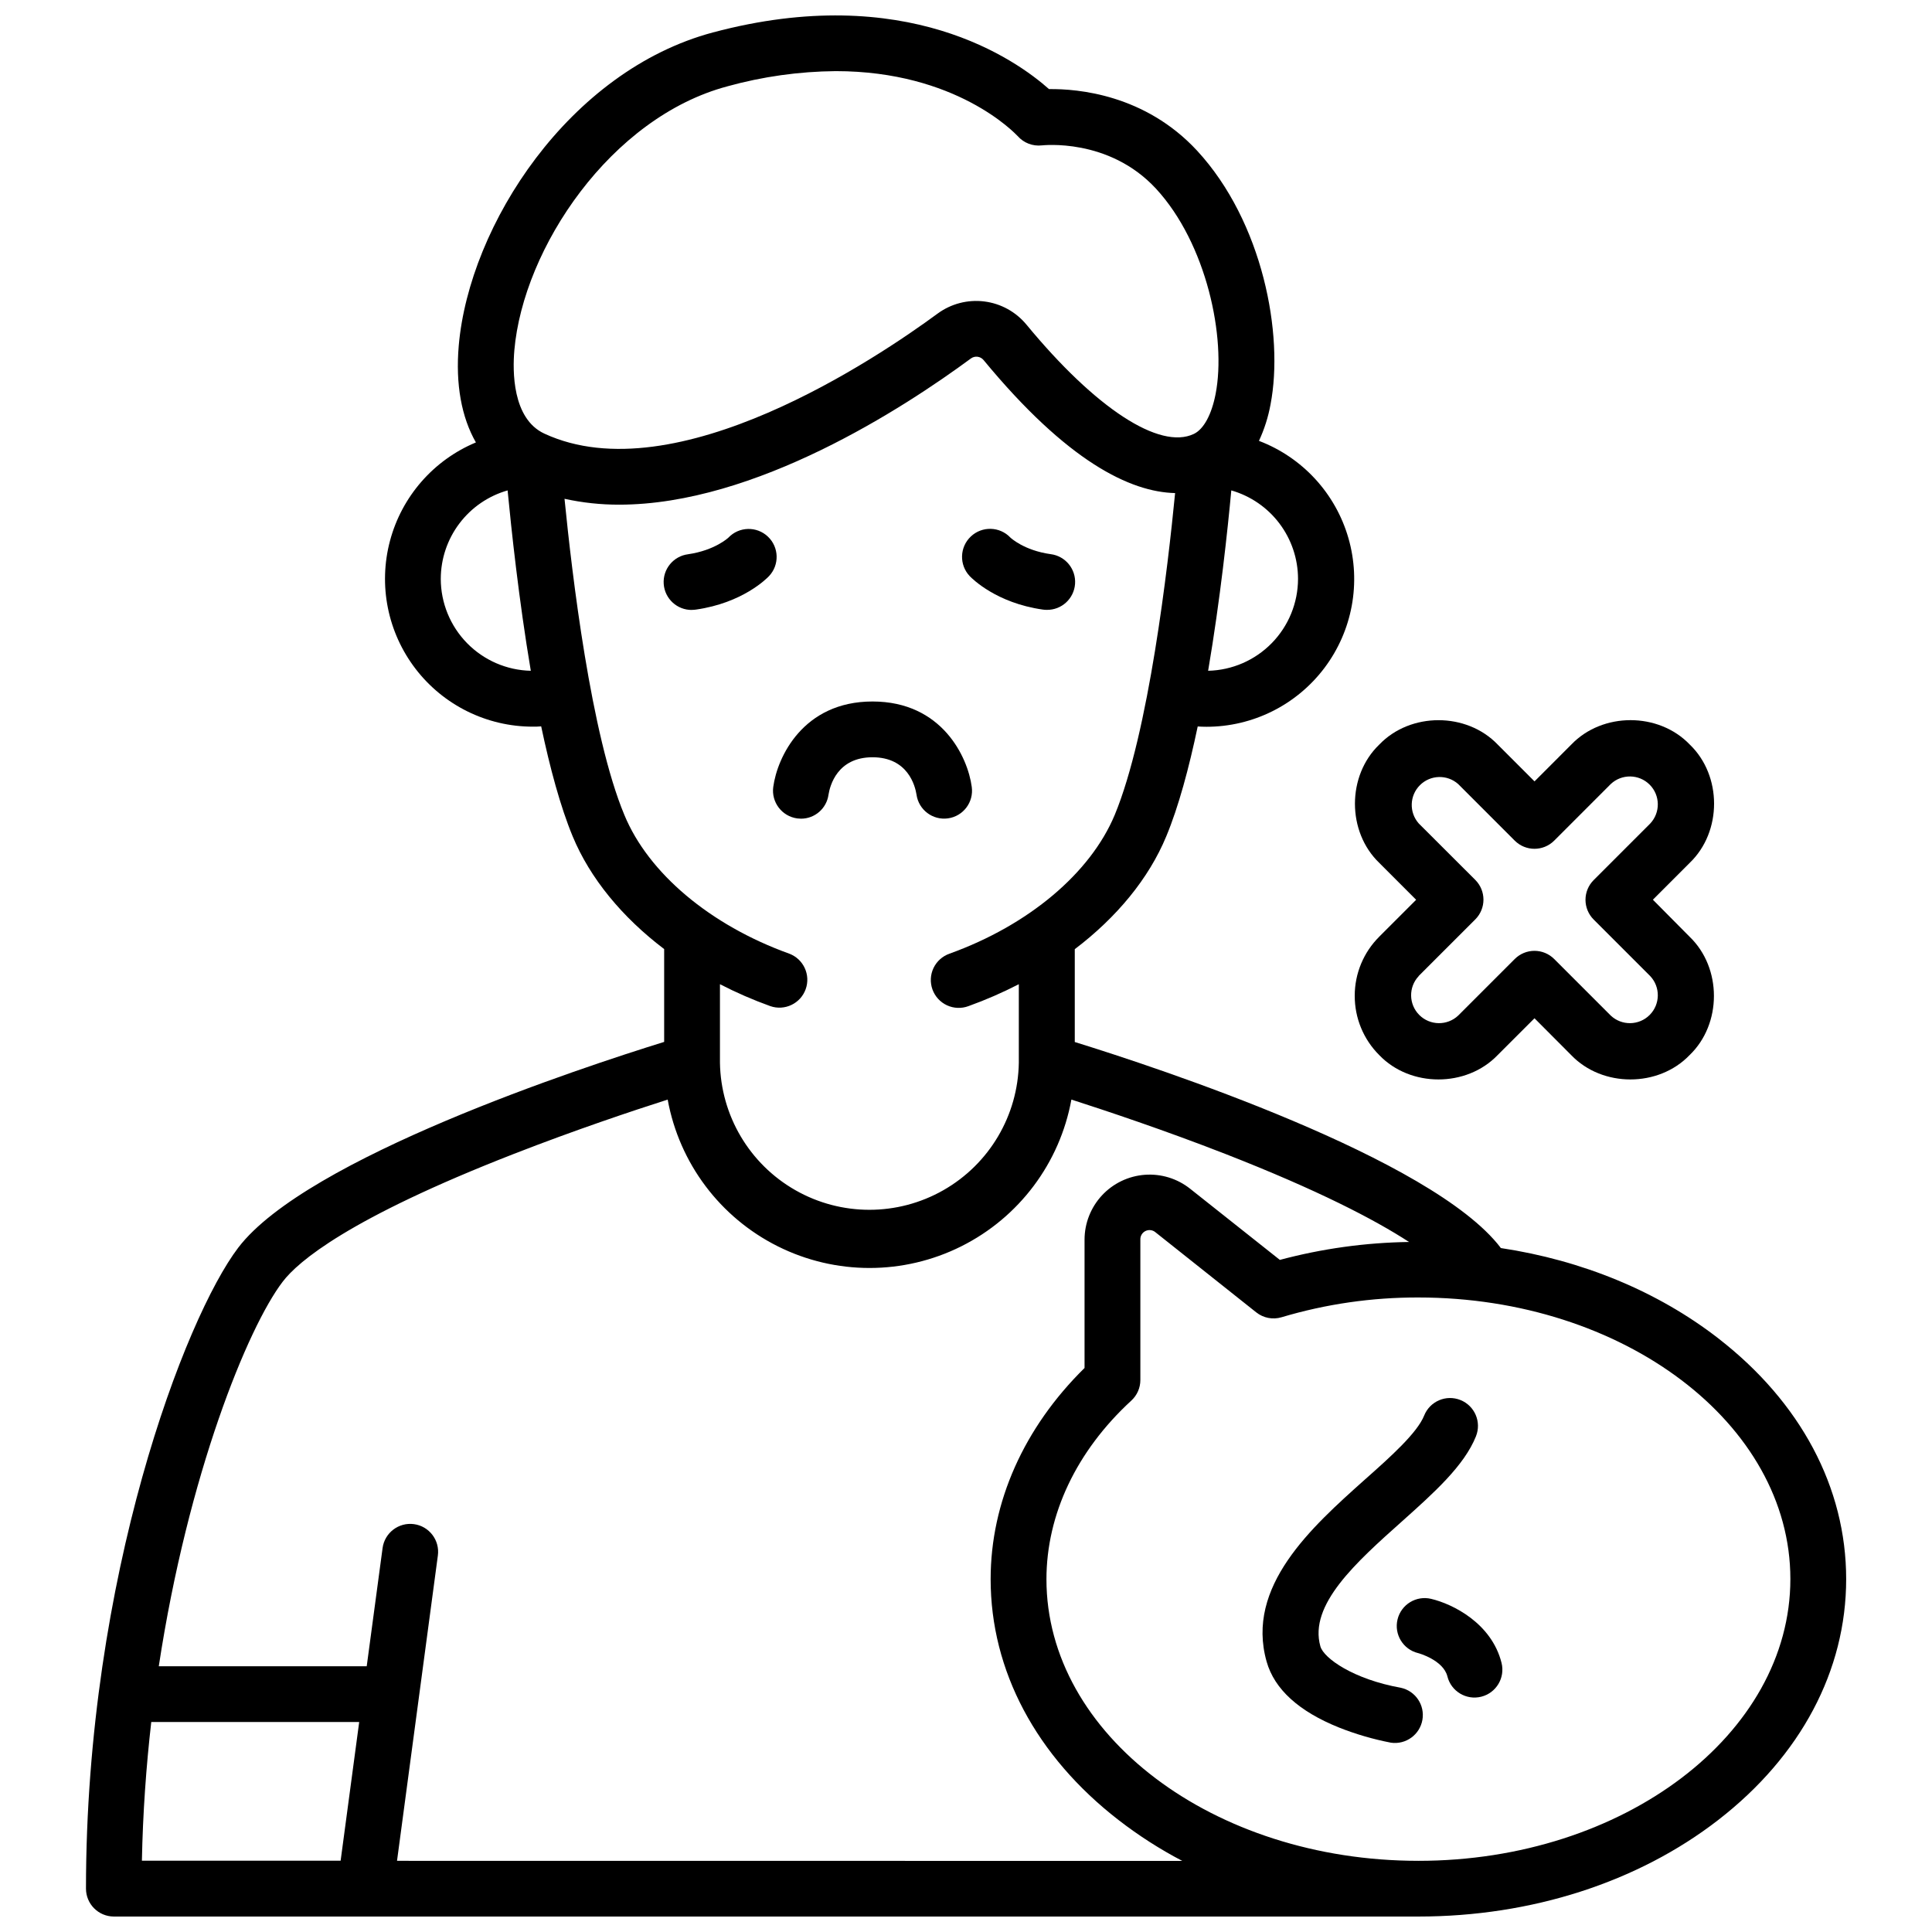 <?xml version="1.0" encoding="UTF-8"?>
<!-- Uploaded to: SVG Repo, www.svgrepo.com, Generator: SVG Repo Mixer Tools -->
<svg width="800px" height="800px" version="1.1" viewBox="144 144 512 512" xmlns="http://www.w3.org/2000/svg">
 <defs>
  <clipPath id="a">
   <path d="m166 148.09h468v503.81h-468z"/>
  </clipPath>
 </defs>
 <path d="m327.41 305.62c0.355 0.004 0.711-0.02 1.062-0.078 12.281-1.762 18.629-8.137 19.316-8.855 2.812-2.973 2.688-7.664-0.289-10.48-2.973-2.812-7.664-2.688-10.477 0.285 0 0-3.582 3.367-10.668 4.387v0.004c-3.902 0.492-6.742 3.949-6.465 7.875 0.277 3.922 3.574 6.945 7.508 6.883z"/>
 <path d="m420.32 305.54c0.355 0.055 0.715 0.082 1.074 0.078 3.934 0.062 7.231-2.961 7.508-6.887 0.277-3.926-2.562-7.383-6.465-7.875-7.086-0.984-10.637-4.359-10.668-4.387-2.82-2.981-7.519-3.106-10.496-0.285-2.981 2.82-3.109 7.519-0.285 10.5 0.715 0.727 7.062 7.102 19.332 8.855z"/>
 <path d="m355.28 360.89c0.324 0.039 0.652 0.062 0.98 0.07 3.691 0.008 6.812-2.723 7.305-6.379 0.375-2.32 2.293-9.898 11.66-9.898 9.367 0 11.285 7.547 11.66 9.891 0.562 4.043 4.297 6.863 8.34 6.301 4.043-0.562 6.863-4.297 6.301-8.34-1.043-7.871-7.871-22.633-26.301-22.633-18.43 0-25.25 14.809-26.301 22.633h-0.004c-0.547 4.062 2.297 7.801 6.359 8.355z"/>
 <g clip-path="url(#a)">
  <path d="m599.35 498.66c-16.039-12.418-35.996-20.664-57.664-23.922 0.008-0.023 0.008-0.051 0-0.078-18.145-23.762-91.039-47.754-112.86-54.516v-24.602c11.129-8.441 19.633-18.754 24.234-29.875 3.277-7.871 6.043-18.184 8.344-29.145 0.746 0.051 1.484 0.078 2.234 0.078l0.004 0.004c12.316 0.023 23.926-5.754 31.344-15.59 7.414-9.836 9.77-22.586 6.356-34.422-3.41-11.836-12.195-21.379-23.707-25.758 1.43-3.078 2.461-6.324 3.07-9.66 3.57-18.52-2.047-48.375-19.465-67.246-13.777-14.879-31.578-16.414-39.242-16.316-8.68-7.715-37.934-28.656-89.062-15.016-38.031 10.145-64.582 50.973-67.363 82.992-0.887 10.234 0.727 18.992 4.547 25.664v-0.004c-11.227 4.684-19.641 14.32-22.77 26.074-3.133 11.758-0.621 24.301 6.793 33.945 7.41 9.648 18.887 15.305 31.051 15.305 0.738 0 1.484 0 2.223-0.078 2.312 10.961 5.078 21.254 8.344 29.145 4.613 11.121 13.105 21.43 24.246 29.875v24.602c-21.816 6.762-94.711 30.75-112.86 54.516-14.09 18.488-40.363 87.25-40.363 169.88 0.008 4.066 3.289 7.363 7.352 7.391h345.75c29.941 0 58.156-9.082 79.457-25.586 21.863-16.926 33.91-39.598 33.91-63.844 0-24.242-12.047-46.883-33.91-63.809zm-111.36-201.26c-0.008 6.367-2.504 12.477-6.953 17.027-4.453 4.555-10.504 7.184-16.871 7.336 3.227-18.934 5.195-37.617 6.141-47.805v0.004c5.09 1.461 9.566 4.535 12.758 8.766 3.188 4.227 4.918 9.375 4.926 14.672zm-227.18 0c0.008-5.301 1.742-10.453 4.938-14.68 3.195-4.231 7.68-7.305 12.773-8.758 0.984 10.184 2.953 28.871 6.148 47.805v-0.004c-6.371-0.141-12.434-2.769-16.891-7.32-4.461-4.555-6.961-10.672-6.969-17.043zm19.492-60.535c2.363-27.16 25.586-61.758 56.453-69.98v-0.004c9.352-2.59 19.008-3.945 28.711-4.031 31.902 0 47.391 16.355 48.215 17.199h0.004c1.598 1.824 3.984 2.75 6.394 2.481 0.176 0 17.711-2.086 30.258 11.453 13.43 14.555 18.695 39.586 15.812 54.426-1.062 5.481-3.16 9.34-5.766 10.586-9.062 4.32-26.055-6.769-44.34-28.941v0.004c-2.805-3.414-6.812-5.621-11.195-6.168-4.383-0.551-8.809 0.602-12.371 3.215-15.645 11.512-69.422 47.922-104.21 31.812-8.57-3.965-8.422-16.746-7.961-22.051zm29.164 123.11c-8.855-21.215-13.863-63.637-15.863-83.789h0.004c4.754 1.047 9.613 1.566 14.484 1.555 36.055 0 75.465-25.664 93.203-38.738v-0.004c1.062-0.777 2.547-0.586 3.375 0.434 22.219 26.934 38.887 34.953 50.746 35.238-1.891 19.453-6.977 63.535-16.008 85.305-6.449 15.418-22.793 29.195-43.762 36.75-1.867 0.648-3.398 2.016-4.25 3.797-0.852 1.785-0.953 3.832-0.285 5.691 0.672 1.859 2.055 3.375 3.852 4.203 1.793 0.828 3.844 0.906 5.691 0.215 4.57-1.645 9.027-3.586 13.344-5.809v20.805c-0.219 14-7.816 26.84-19.977 33.777-12.164 6.938-27.086 6.938-39.246 0-12.164-6.938-19.758-19.777-19.98-33.777v-20.805c4.316 2.227 8.773 4.164 13.344 5.809 3.824 1.32 8-0.676 9.371-4.481 1.371-3.805-0.574-8.008-4.363-9.426-20.969-7.555-37.312-21.332-43.68-36.75zm-125.38 240.37h55.105l-4.922 36.762h-52.664c0.246-12.664 1.133-24.965 2.481-36.762zm65.129 36.793 10.824-80.914c0.543-4.047-2.297-7.769-6.34-8.312-4.047-0.543-7.769 2.297-8.312 6.344l-4.203 31.32h-55.105c7.727-50.773 23.551-89.789 32.859-101.94 4.035-5.285 17.348-16.727 61.156-33.809 16.234-6.336 31.664-11.492 40.848-14.426v-0.004c3.066 16.836 13.875 31.242 29.184 38.891 15.305 7.652 33.316 7.652 48.621 0 15.305-7.648 26.117-22.055 29.184-38.891 9.18 2.953 24.602 8.09 40.848 14.426 24.531 9.586 39.496 17.379 48.629 23.312-11.562 0.168-23.062 1.762-34.234 4.75l-23.773-18.852c-3.402-2.707-7.703-4.027-12.039-3.699-4.336 0.328-8.391 2.285-11.348 5.473-2.953 3.191-4.598 7.379-4.598 11.727v33.996c-16.07 15.805-24.887 35.562-24.887 55.961 0 24.246 12.043 46.918 33.91 63.844 5.293 4.098 10.941 7.719 16.875 10.824zm270.67 0c-54.348 0-98.566-33.457-98.566-74.617 0-17.199 7.988-34.016 22.496-47.352 1.523-1.398 2.391-3.371 2.391-5.441v-37.195c-0.047-0.969 0.484-1.871 1.355-2.301 0.871-0.426 1.91-0.297 2.648 0.332l26.695 21.215c1.895 1.516 4.41 2 6.734 1.301 11.762-3.508 23.973-5.269 36.25-5.234 54.355 0 98.578 33.457 98.578 74.605 0 41.152-44.223 74.688-98.578 74.688z"/>
 </g>
 <path d="m503.02 407.87c-0.027 5.906 2.312 11.574 6.496 15.742 8.254 8.602 23.113 8.602 31.371 0l9.77-9.762 9.73 9.762c8.254 8.602 23.113 8.602 31.371 0 8.602-8.254 8.602-23.113 0-31.371l-9.723-9.809 9.762-9.77c8.602-8.254 8.602-23.113 0-31.359-8.254-8.609-23.113-8.609-31.371 0l-9.762 9.77-9.762-9.762c-8.254-8.609-23.113-8.609-31.371 0-8.609 8.254-8.609 23.113 0 31.371l9.762 9.77-9.762 9.762h0.004c-4.172 4.141-6.519 9.777-6.516 15.656zm16.953-5.234 14.996-14.988c2.883-2.891 2.883-7.566 0-10.461l-14.996-14.977c-2.586-2.93-2.445-7.371 0.324-10.133s7.211-2.891 10.137-0.297l14.988 14.996c2.891 2.883 7.566 2.883 10.457 0l14.988-14.996c2.91-2.738 7.477-2.672 10.305 0.156s2.894 7.391 0.156 10.305l-14.988 14.988c-1.387 1.383-2.168 3.266-2.168 5.227 0 1.965 0.781 3.844 2.168 5.231l14.988 14.988c2.738 2.91 2.672 7.477-0.156 10.305s-7.394 2.894-10.305 0.156l-14.988-14.988c-1.387-1.387-3.266-2.168-5.231-2.168-1.961 0-3.84 0.781-5.227 2.168l-14.988 14.988c-2.91 2.738-7.477 2.672-10.305-0.156-2.828-2.828-2.894-7.394-0.156-10.305z"/>
 <path d="m523.29 567.72c-3.969-0.961-7.965 1.473-8.926 5.441-0.961 3.965 1.473 7.961 5.441 8.926 0.07 0 6.691 1.832 7.773 6.18 0.988 3.961 5.004 6.371 8.965 5.379 3.961-0.988 6.371-5 5.383-8.961-2.629-10.52-12.949-15.617-18.637-16.965z"/>
 <path d="m515.21 591.27c-12.508-2.242-20.398-7.805-21.293-10.961-3.129-11.02 9.457-22.277 21.648-33.152 8.461-7.566 16.453-14.711 19.582-22.523h-0.004c1.52-3.793-0.32-8.094-4.113-9.613-3.789-1.52-8.094 0.32-9.613 4.113-1.84 4.594-8.855 10.895-15.742 16.992-14.102 12.605-31.656 28.289-26.008 48.215 2.066 7.312 8.531 13.195 19.199 17.477h-0.004c4.457 1.766 9.07 3.109 13.777 4.016 3.945 0.551 7.617-2.117 8.312-6.039 0.695-3.922-1.84-7.688-5.734-8.523z"/>
</svg>